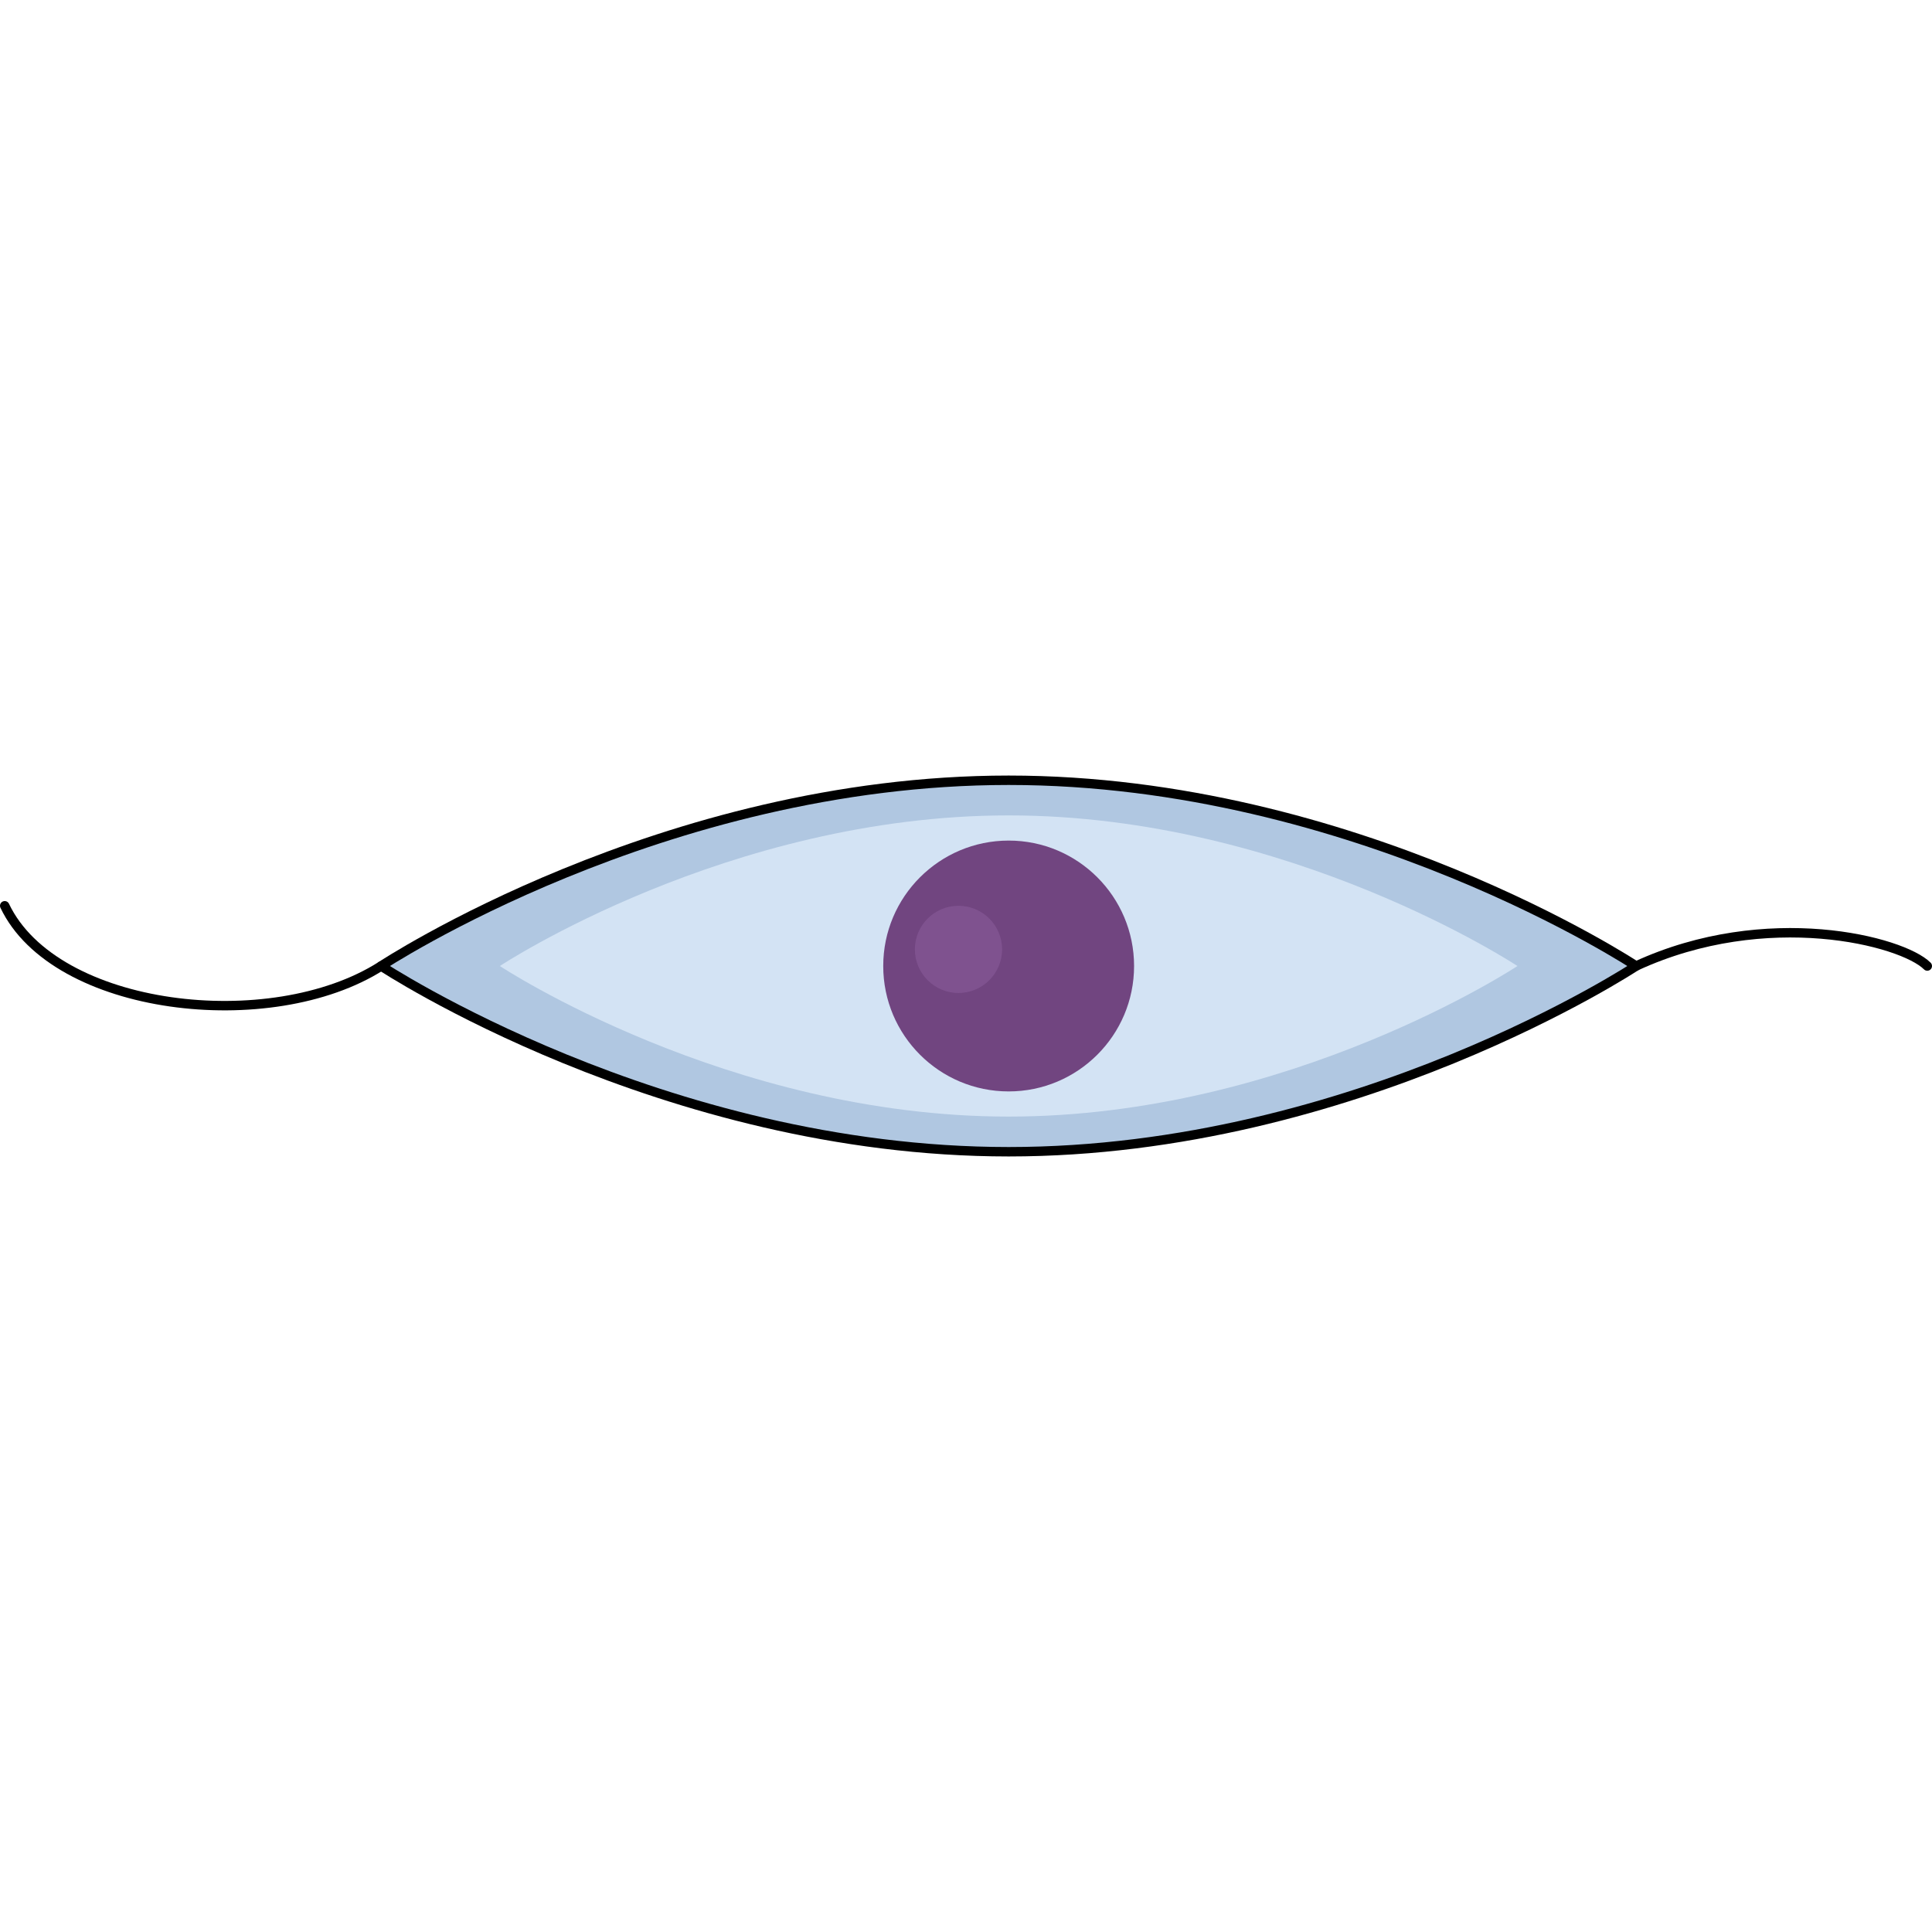 <?xml version="1.0" encoding="utf-8"?>
<!-- Created by: Science Figures, www.sciencefigures.org, Generator: Science Figures Editor -->
<!DOCTYPE svg PUBLIC "-//W3C//DTD SVG 1.0//EN" "http://www.w3.org/TR/2001/REC-SVG-20010904/DTD/svg10.dtd">
<svg version="1.0" id="Layer_1" xmlns="http://www.w3.org/2000/svg" xmlns:xlink="http://www.w3.org/1999/xlink" 
	 width="800px" height="800px" viewBox="0 0 512.5 101.043" enable-background="new 0 0 512.5 101.043" xml:space="preserve">
<g>
	<path fill="#B0C7E1" d="M267.565,1.25c91.927,0.002,166.447,49.276,166.447,49.276s-74.524,49.267-166.447,49.267
		c-91.931-0.004-166.459-49.267-166.459-49.267S175.638,1.252,267.565,1.25z"/>
	<g>
		<g>
			<g>
				<g>
					
						<path fill="none" stroke="#000000" stroke-width="2.5" stroke-linecap="round" stroke-linejoin="round" stroke-miterlimit="10" d="
						M267.565,1.25c91.927,0.002,166.447,49.276,166.447,49.276s-74.524,49.267-166.447,49.267
						c-91.931-0.004-166.459-49.267-166.459-49.267S175.638,1.252,267.565,1.25z"/>
					
						<path fill="none" stroke="#000000" stroke-width="2.5" stroke-linecap="round" stroke-linejoin="round" stroke-miterlimit="10" d="
						M434.012,50.526c34.628-15.976,70.58-6.659,77.238,0"/>
					
						<path fill="none" stroke="#000000" stroke-width="2.5" stroke-linecap="round" stroke-linejoin="round" stroke-miterlimit="10" d="
						M101.106,50.526C71.822,69.172,14.562,62.515,1.25,34.545"/>
				</g>
			</g>
		</g>
	</g>
	<path fill="#D3E3F4" d="M267.569,10.572C342.101,10.57,402.53,50.526,402.53,50.526s-60.43,39.944-134.965,39.942
		c-74.544,0-134.97-39.942-134.97-39.942S193.024,10.57,267.569,10.572z"/>
	<path fill="#714580" d="M267.569,17.251c18.371-0.002,33.266,14.899,33.266,33.275c0,18.37-14.898,33.266-33.266,33.266
		c-18.375,0.002-33.278-14.892-33.273-33.266C234.295,32.146,249.194,17.257,267.569,17.251z"/>
	<path fill="#7F528F" d="M254.253,34.551c6.389,0,11.57,5.173,11.57,11.561c0,6.389-5.181,11.569-11.57,11.569
		c-6.388,0-11.566-5.181-11.566-11.569C242.687,39.726,247.868,34.551,254.253,34.551z"/>
</g>
</svg>